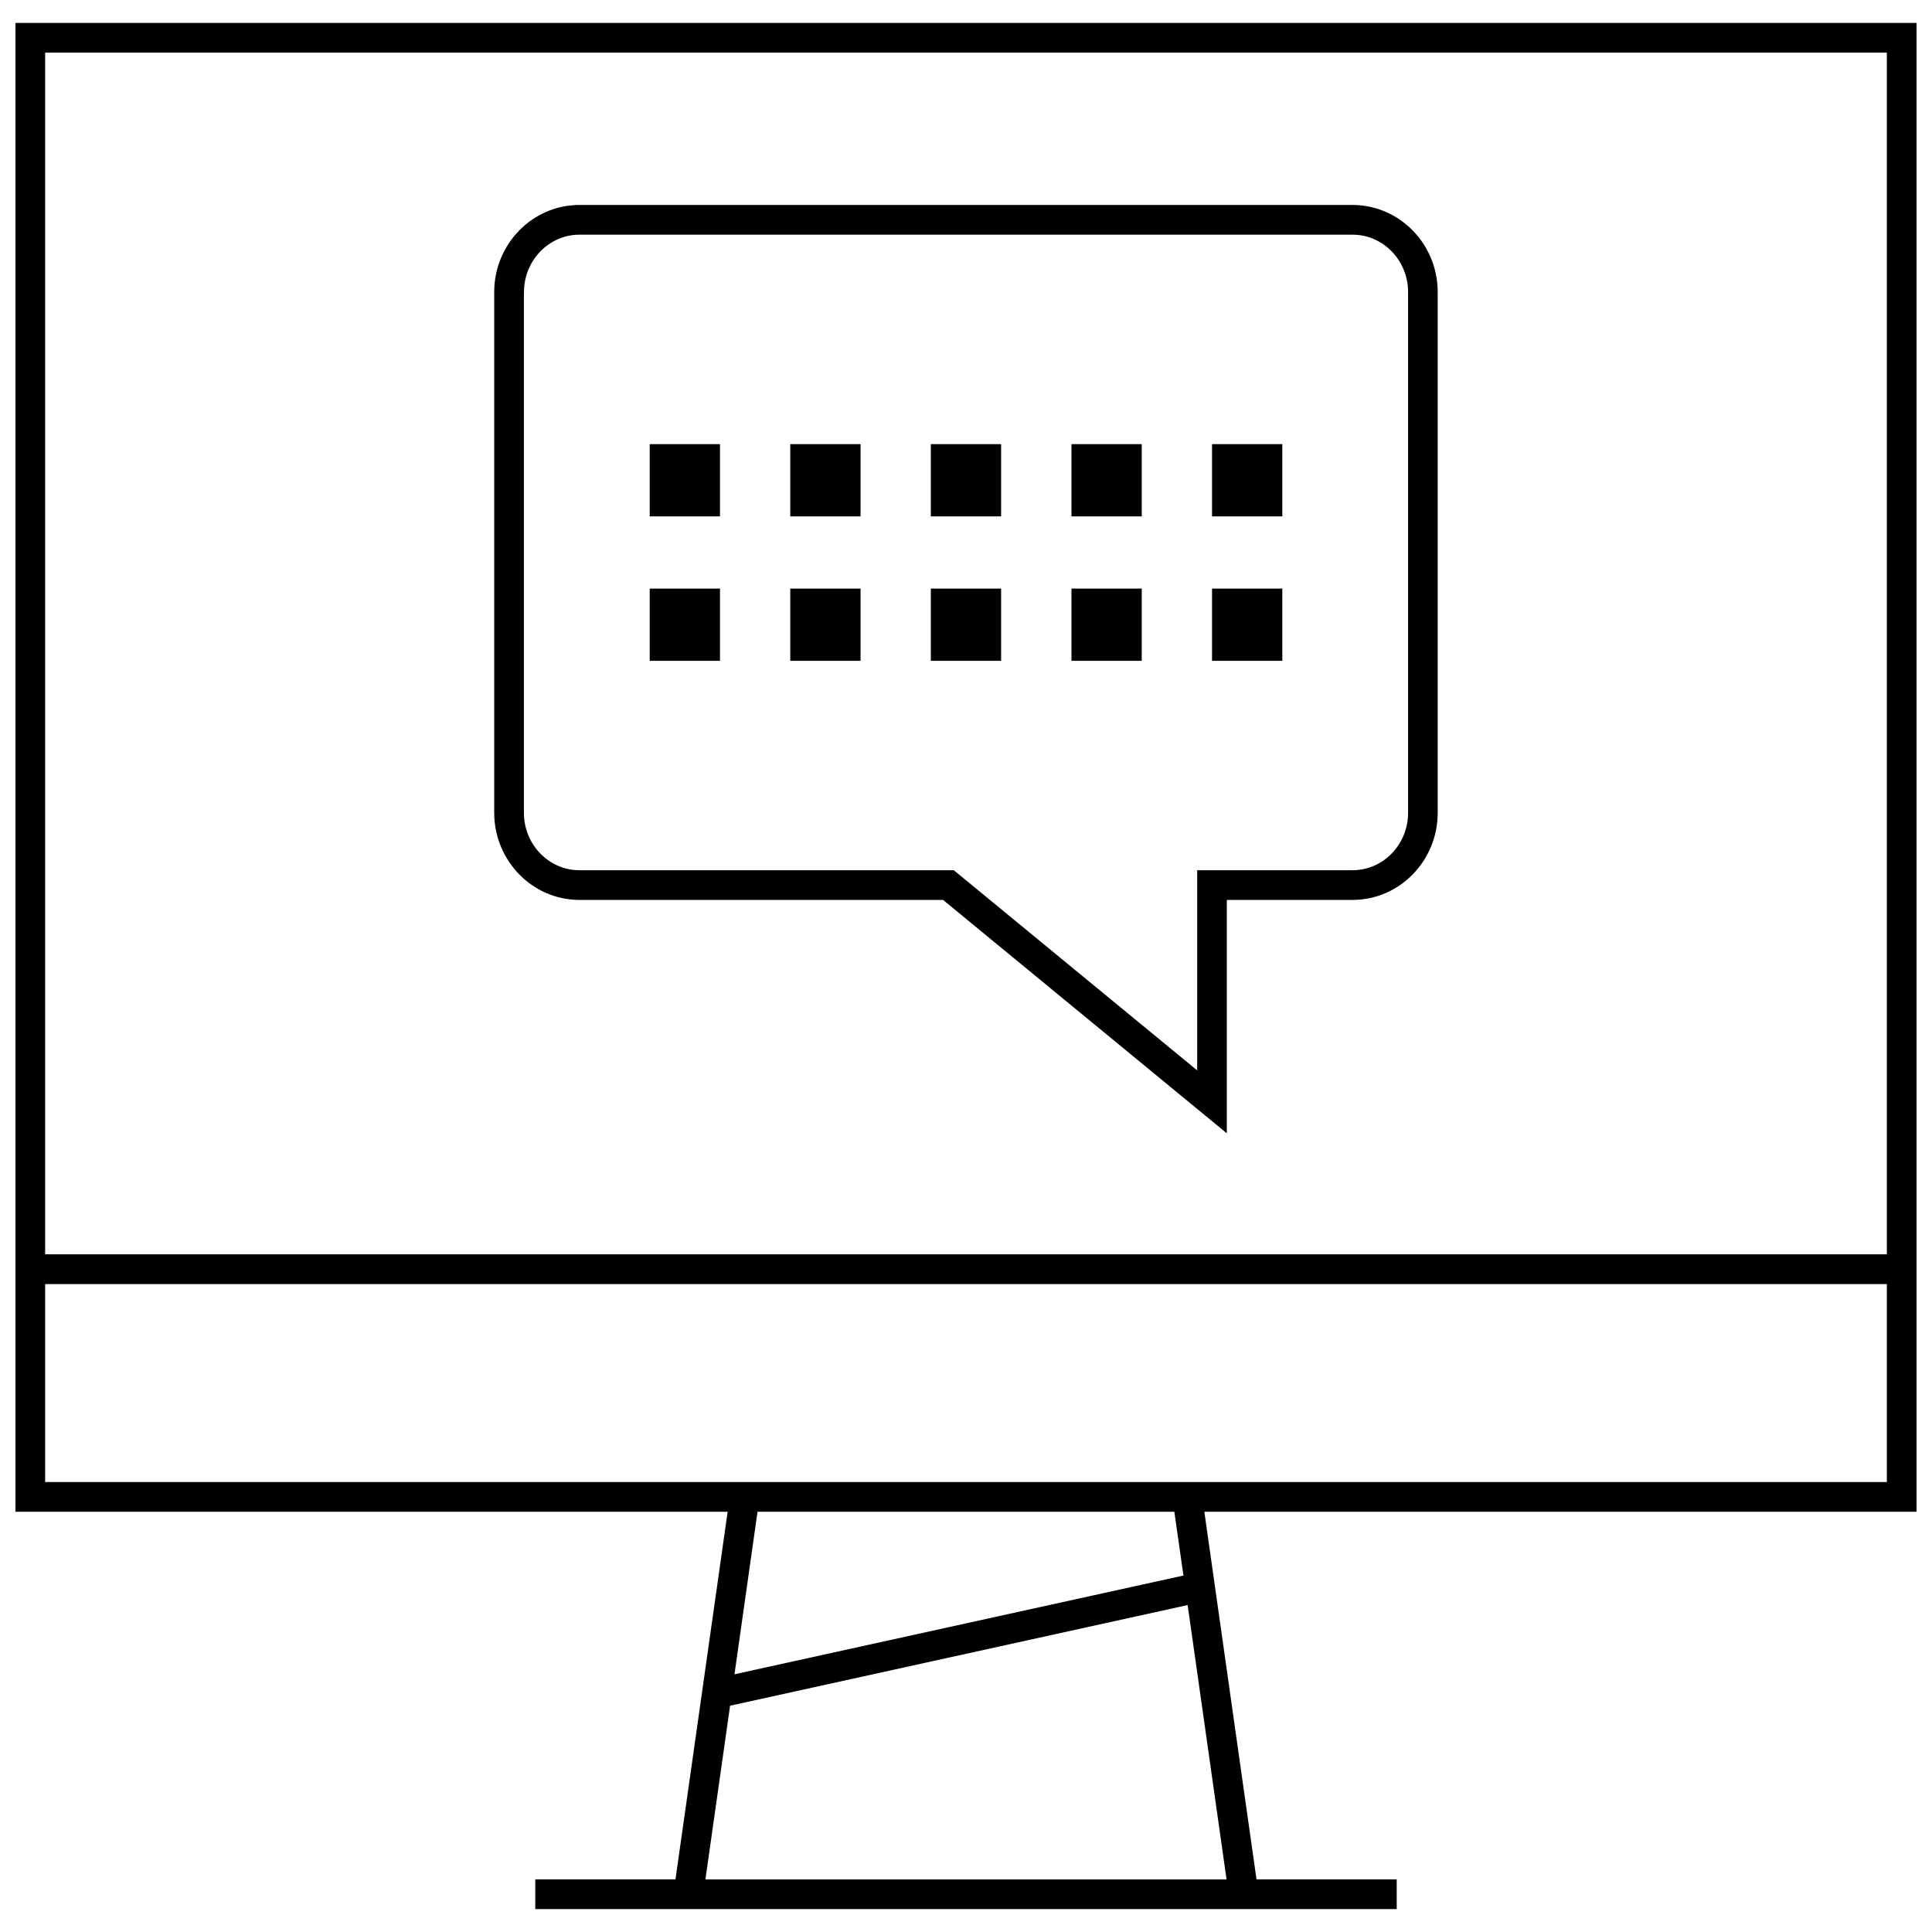 <?xml version="1.0" encoding="UTF-8"?>
<!-- Uploaded to: SVG Repo, www.svgrepo.com, Generator: SVG Repo Mixer Tools -->
<svg width="800px" height="800px" version="1.1" viewBox="144 144 512 512" xmlns="http://www.w3.org/2000/svg">
 <defs>
  <clipPath id="a">
   <path d="m148.09 150h503.81v500h-503.81z"/>
  </clipPath>
 </defs>
 <path d="m297.55 382.49h96.371l75.195 61.844v-61.844h33.312c12.438 0 22.578-10.344 22.578-23.082v-138.01c0-12.738-10.141-23.082-22.578-23.082h-204.88c-12.438 0-22.578 10.344-22.578 23.082v138.01c0.02 12.723 10.141 23.082 22.578 23.082zm-14.688-161.09c0-8.375 6.598-15.207 14.703-15.207h204.89c8.109 0 14.703 6.832 14.703 15.207v138.01c0 8.375-6.598 15.207-14.703 15.207h-41.188v53.043l-64.504-53.043h-99.219c-8.109 0-14.703-6.832-14.703-15.207v-138.01z"/>
 <path d="m390.68 261.7h18.625v19.145h-18.625z"/>
 <path d="m353.43 261.7h18.625v19.145h-18.625z"/>
 <path d="m316.18 261.7h18.625v19.145h-18.625z"/>
 <path d="m427.95 261.7h18.625v19.145h-18.625z"/>
 <path d="m465.2 261.7h18.625v19.145h-18.625z"/>
 <path d="m390.68 299.98h18.625v19.145h-18.625z"/>
 <path d="m353.43 299.98h18.625v19.145h-18.625z"/>
 <path d="m316.18 299.98h18.625v19.145h-18.625z"/>
 <path d="m427.95 299.98h18.625v19.145h-18.625z"/>
 <path d="m465.2 299.98h18.625v19.145h-18.625z"/>
 <g clip-path="url(#a)">
  <path d="m323.01 642.05h-37.156v7.871h228.29v-7.871h-37.156l-13.824-97.426 188.74 0.004v-394.55h-503.81v394.55h188.74zm7.934 0 6.535-46.02 121.26-26.672 10.312 72.707h-138.11zm126.68-80.516-118.98 26.168 6.109-43.074h110.46zm186.41-403.58v318.45h-488.07v-318.45zm-488.07 326.34h488.07v52.461h-488.07z"/>
 </g>
</svg>